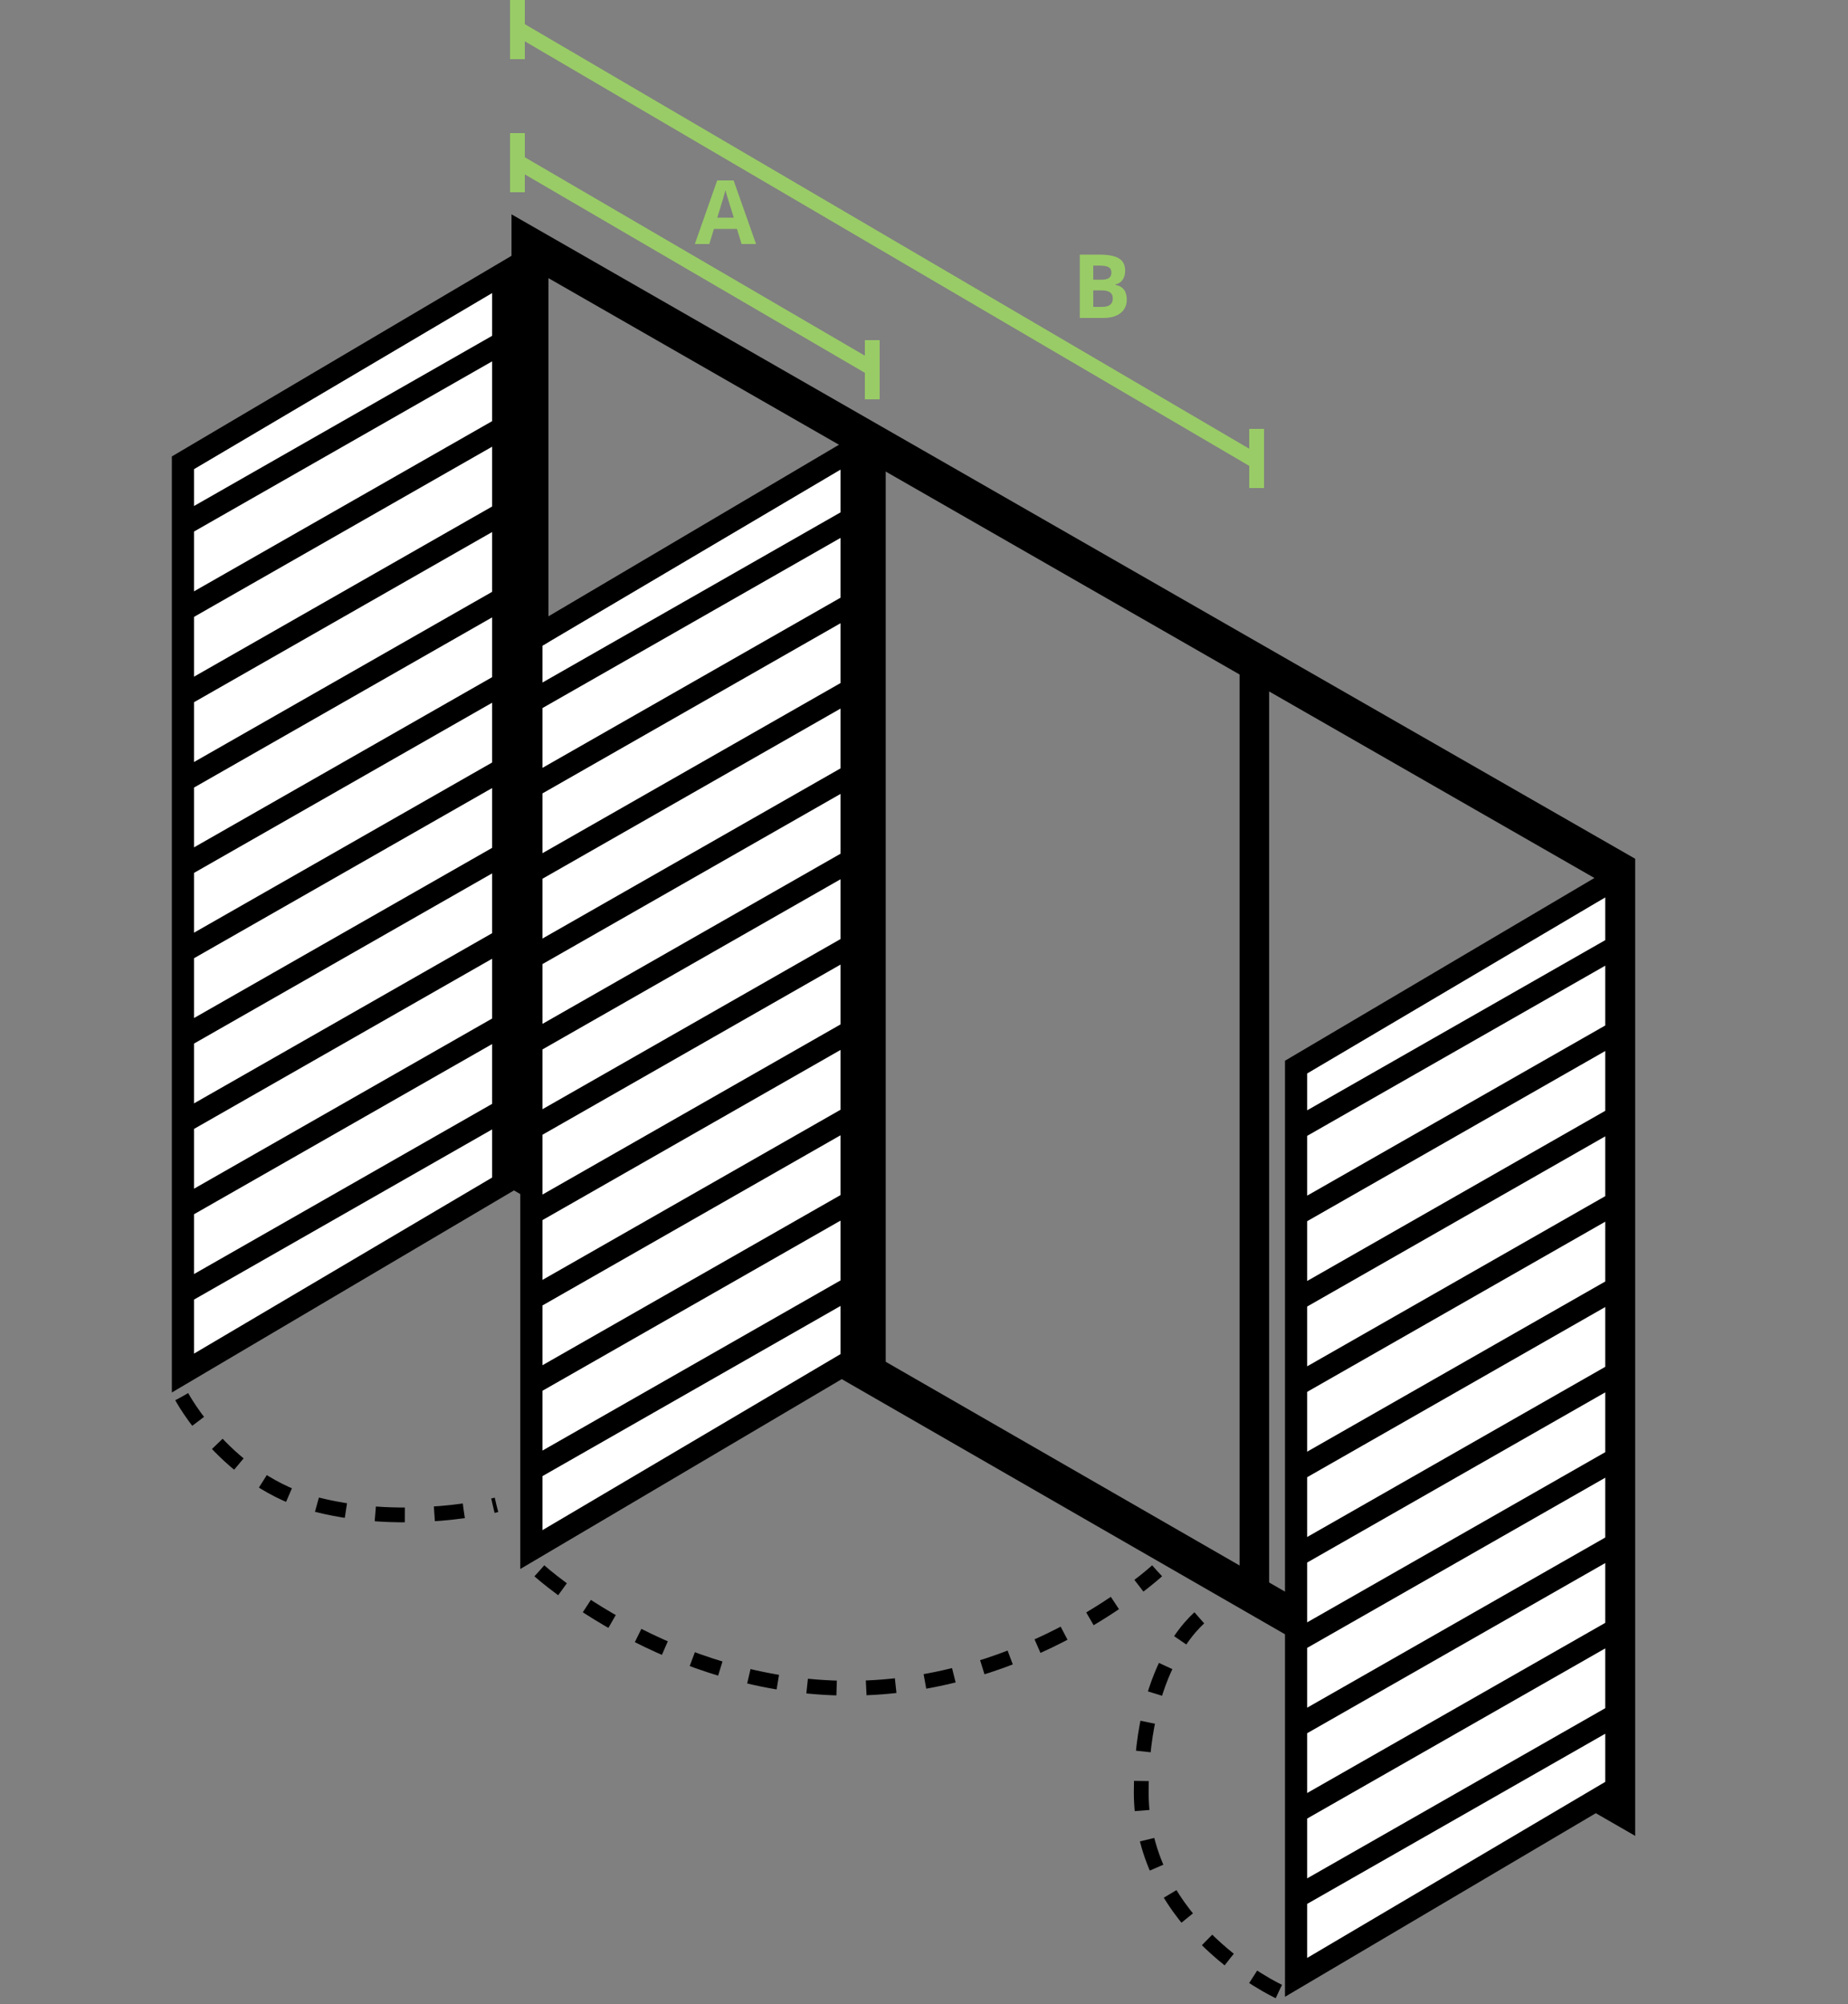 <svg width="250" height="271" viewBox="0 0 250 271" fill="none" xmlns="http://www.w3.org/2000/svg">
<rect x="0" y="0" width="250" height="271" fill="#808080" stroke="none"/>
<path d="M218.713 243.943L214.966 241.787L72.949 160.066L71.696 159.345V33.299L75.439 35.444L217.456 116.859L218.713 117.58V243.943Z" stroke="black" stroke-width="5"/>
<path d="M217.437 121.168L176.424 145.399V265.633L217.437 242.016V121.168Z" fill="white"/>
<path d="M174.587 153.157L219.409 127.578M174.587 164.697L219.409 139.118M174.587 176.237L219.409 150.658M174.587 187.777L219.409 162.199M174.587 199.318L219.409 173.739M174.587 210.858L219.409 185.279M174.587 222.399L219.409 196.82M174.587 233.939L219.409 208.361M174.587 245.478L219.409 219.9M174.587 257.02L219.409 231.441M175.335 144.299L218.659 118.721V241.818L175.335 267.397V144.299Z" stroke="black" stroke-width="3"/>
<path d="M113.984 63.322L72.971 87.553V207.788L113.984 184.17V63.322Z" fill="white"/>
<path d="M71.135 95.309L115.957 69.73M71.135 106.849L115.957 81.27M71.135 118.389L115.957 92.811M71.135 129.93L115.957 104.351M71.135 141.47L115.957 115.891M71.135 153.01L115.957 127.431M71.135 164.552L115.957 138.973M71.135 176.092L115.957 150.513M71.135 187.631L115.957 162.052M71.135 199.172L115.957 173.593M71.883 86.452L115.207 60.873V183.971L71.883 209.549V86.452Z" stroke="black" stroke-width="3"/>
<path d="M66.85 39.447L25.837 63.678V183.913L66.85 160.295V39.447Z" fill="white"/>
<path d="M24 71.436L68.822 45.857M24 82.976L68.822 57.397M24 94.516L68.822 68.938M24 106.057L68.822 80.478M24 117.597L68.822 92.018M24 129.137L68.822 103.558M24 140.678L68.822 115.1M24 152.219L68.822 126.64M24 163.758L68.822 138.179M24 175.299L68.822 149.72M24.748 62.579L68.072 37V160.098L24.748 185.676V62.579Z" stroke="black" stroke-width="3"/>
<line x1="117.821" y1="60.566" x2="117.821" y2="184.831" stroke="black" stroke-width="4"/>
<path d="M169.689 90.562L169.689 215.439" stroke="black" stroke-width="4"/>
<path d="M173.001 269.307C173.001 269.307 154.387 260.739 154.387 242.373C154.387 224.008 162.956 218.194 162.956 218.194" stroke="black" stroke-width="2" stroke-dasharray="4 4"/>
<path d="M72.972 212.422C72.972 212.422 90.417 228.294 114.903 228.294C139.389 228.295 156.529 212.421 156.529 212.421" stroke="black" stroke-width="2" stroke-dasharray="4 4"/>
<path d="M24.591 188.881C24.591 188.881 30.733 200.44 42.977 203.502C55.22 206.563 67.156 203.502 67.156 203.502" stroke="black" stroke-width="2" stroke-dasharray="4 4"/>
<line x1="70.504" y1="22.136" x2="118.504" y2="50.136" stroke="#99CC66" stroke-width="2"/>
<line x1="70" y1="26" x2="70" y2="18" stroke="#99CC66" stroke-width="2"/>
<line x1="118" y1="54" x2="118" y2="46" stroke="#99CC66" stroke-width="2"/>
<path d="M100.322 33L99.701 30.961H96.578L95.957 33H94L97.023 24.398H99.244L102.279 33H100.322ZM99.268 29.438C98.693 27.59 98.369 26.545 98.295 26.303C98.225 26.061 98.174 25.869 98.143 25.729C98.014 26.229 97.644 27.465 97.035 29.438H99.268Z" fill="#99CC66"/>
<line x1="70.505" y1="4.137" x2="169.505" y2="62.137" stroke="#99CC66" stroke-width="2"/>
<line x1="70" y1="8" x2="70" stroke="#99CC66" stroke-width="2"/>
<line x1="170" y1="66" x2="170" y2="58" stroke="#99CC66" stroke-width="2"/>
<path d="M146.078 34.434H148.744C149.959 34.434 150.84 34.607 151.387 34.955C151.938 35.299 152.213 35.848 152.213 36.602C152.213 37.113 152.092 37.533 151.85 37.861C151.611 38.19 151.293 38.387 150.895 38.453V38.512C151.438 38.633 151.828 38.859 152.066 39.191C152.309 39.523 152.43 39.965 152.43 40.516C152.43 41.297 152.146 41.906 151.58 42.344C151.018 42.781 150.252 43 149.283 43H146.078V34.434ZM147.895 37.826H148.949C149.441 37.826 149.797 37.75 150.016 37.598C150.238 37.445 150.35 37.193 150.35 36.842C150.35 36.514 150.229 36.279 149.986 36.139C149.748 35.994 149.369 35.922 148.85 35.922H147.895V37.826ZM147.895 39.268V41.5H149.078C149.578 41.5 149.947 41.404 150.186 41.213C150.424 41.022 150.543 40.728 150.543 40.334C150.543 39.623 150.035 39.268 149.02 39.268H147.895Z" fill="#99CC66"/>
</svg>
